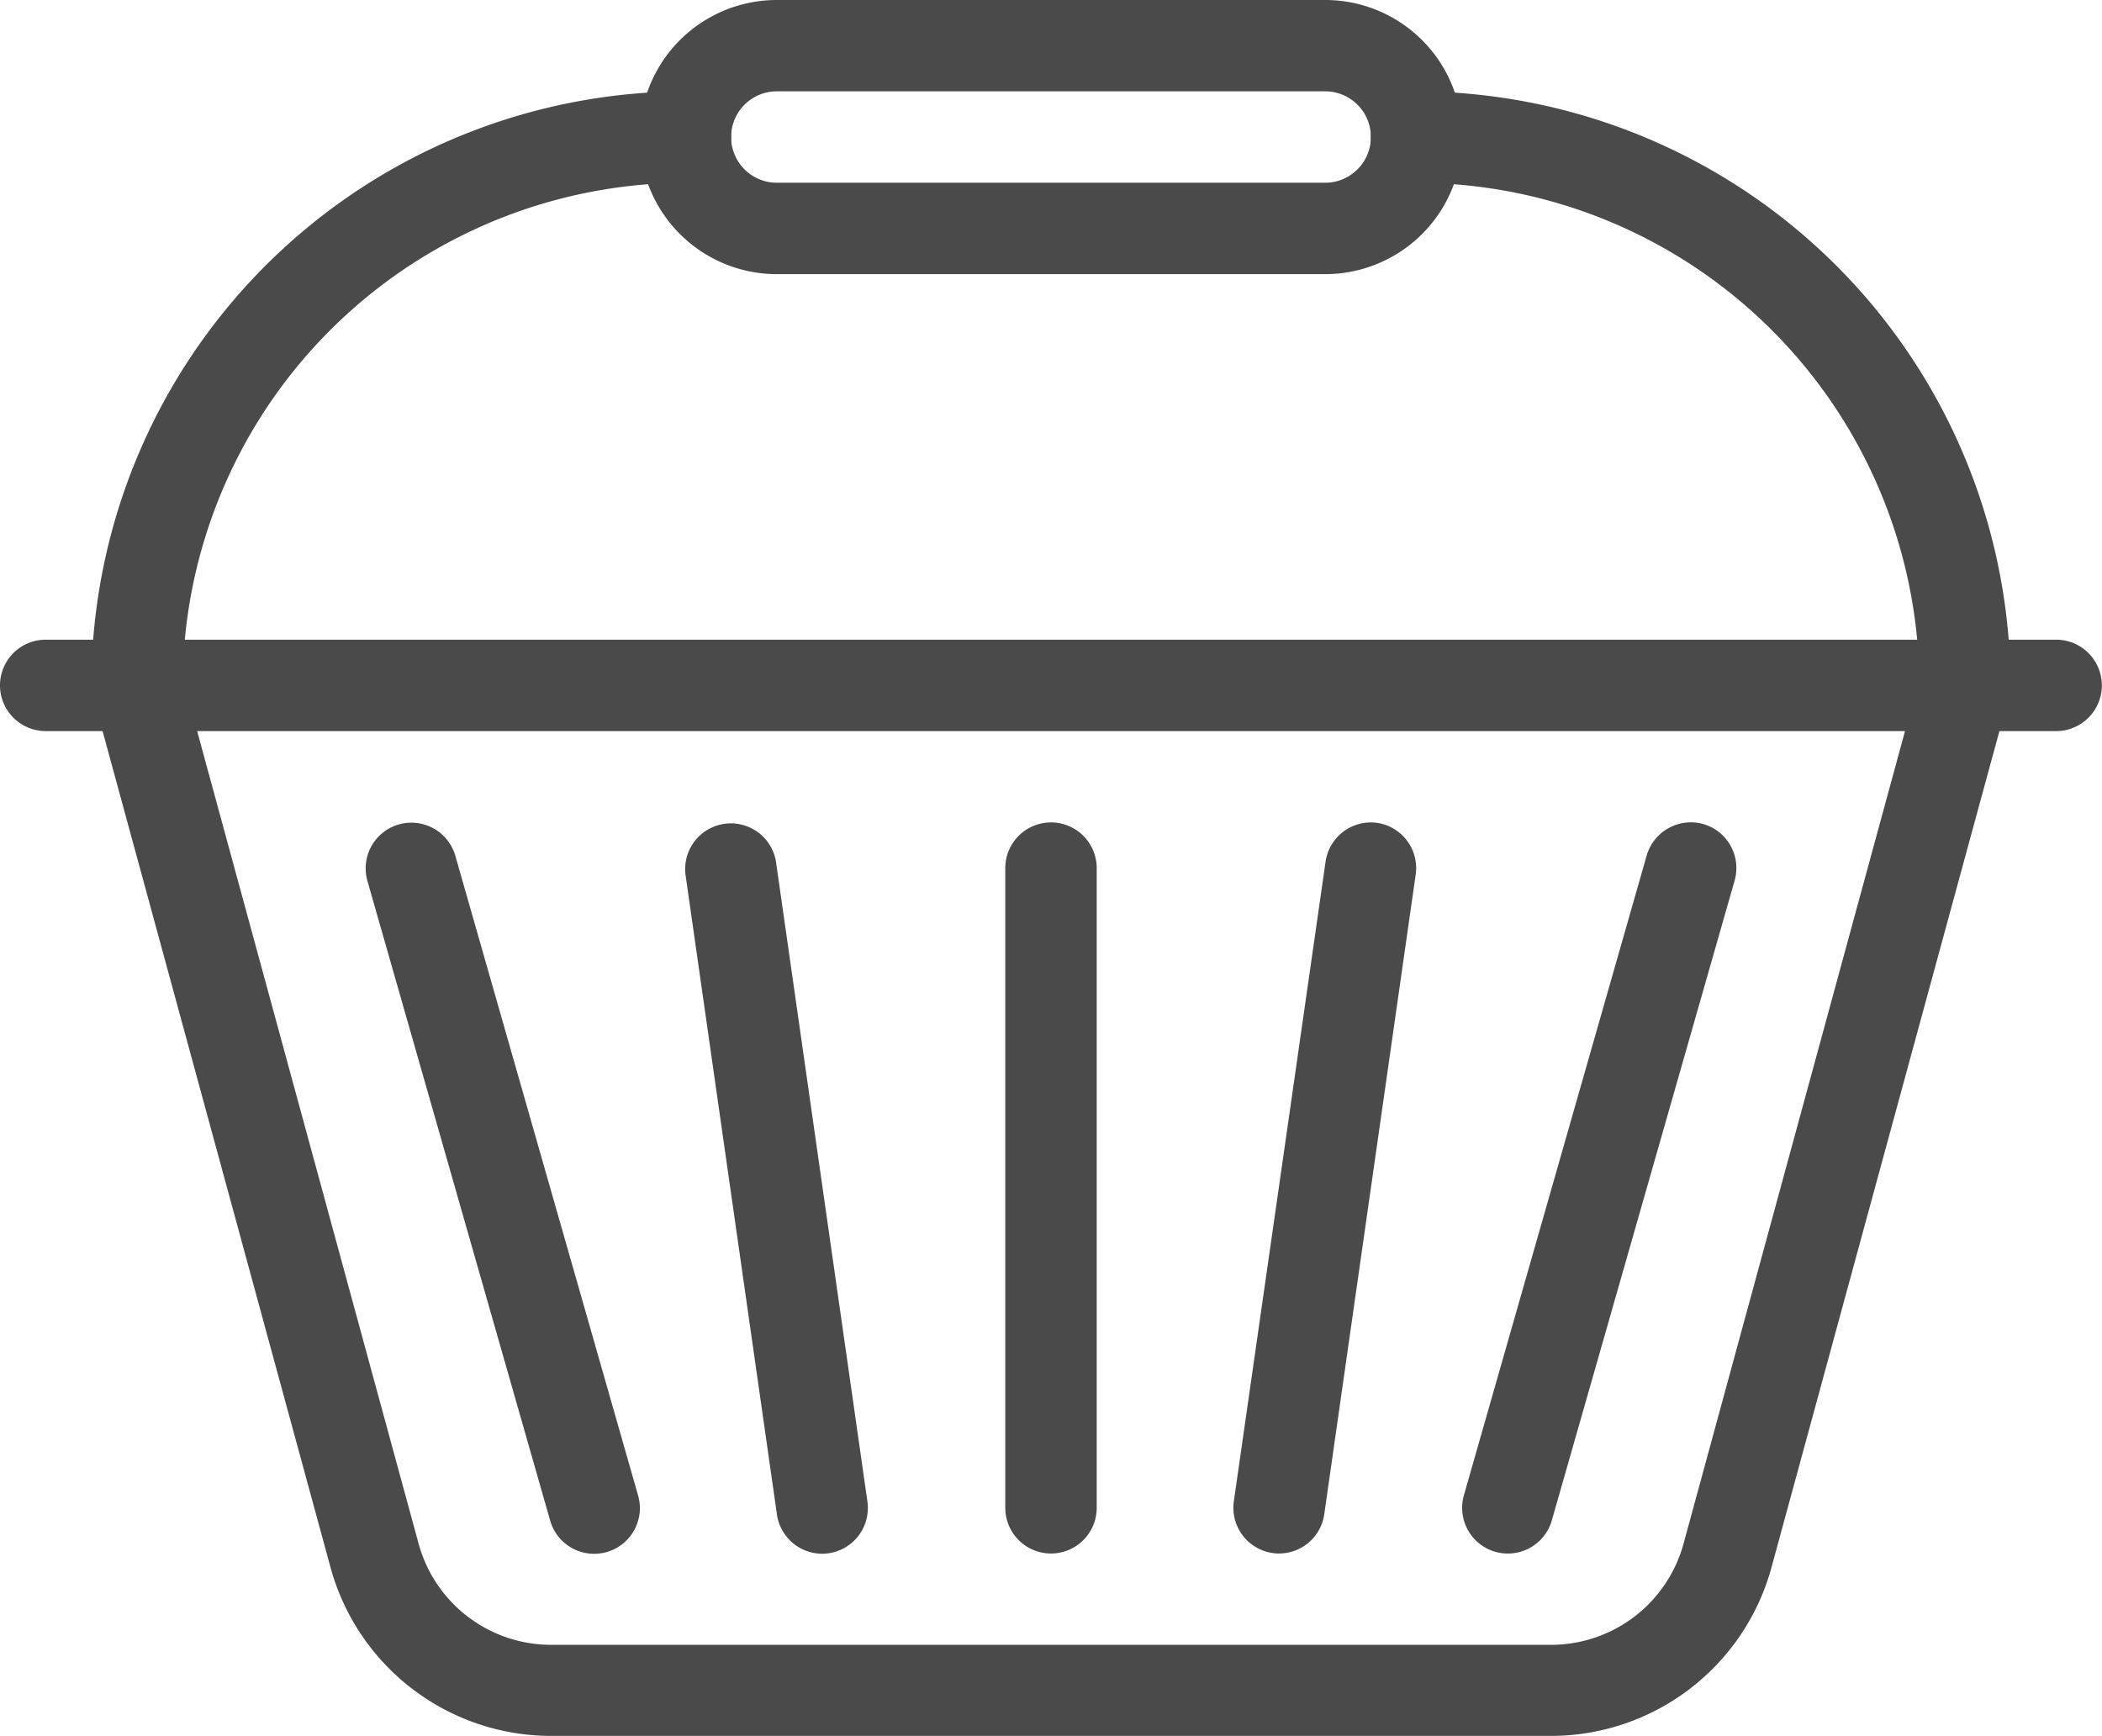 <svg xmlns="http://www.w3.org/2000/svg" width="26.58" height="21.958" viewBox="0 0 26.58 21.958"><g transform="translate(0 0)"><g transform="translate(0 1.156)"><path d="M26,70.934h-.6A7.521,7.521,0,0,0,17.912,64a.578.578,0,0,0,0,1.156,6.365,6.365,0,0,1,6.331,5.778H2.337a6.366,6.366,0,0,1,6.331-5.778.578.578,0,1,0,0-1.156,7.521,7.521,0,0,0-7.49,6.934h-.6a.578.578,0,0,0,0,1.156H26a.578.578,0,0,0,0-1.156Z" transform="translate(0 -64)" fill="#4a4a4a"/></g><g transform="translate(1.156 8.09)"><path d="M45.178,192.03a.579.579,0,0,0-.71.406l-3,11.009a1.737,1.737,0,0,1-1.672,1.277H27.146a1.737,1.737,0,0,1-1.672-1.277l-3-11.009a.577.577,0,1,0-1.114.3l3,11.009a2.894,2.894,0,0,0,2.787,2.129H39.794a2.892,2.892,0,0,0,2.786-2.129l3-11.009A.578.578,0,0,0,45.178,192.03Z" transform="translate(-21.336 -192.01)" fill="#4a4a4a"/></g><g transform="translate(12.712 10.401)"><path d="M235.244,234.667a.578.578,0,0,0-.578.578v8.09a.578.578,0,1,0,1.156,0v-8.09A.578.578,0,0,0,235.244,234.667Z" transform="translate(-234.666 -234.667)" fill="#4a4a4a"/></g><g transform="translate(15.601 10.401)"><path d="M289.814,234.675a.579.579,0,0,0-.654.49L288,243.255a.578.578,0,0,0,.49.654.5.5,0,0,0,.082.006.578.578,0,0,0,.572-.5l1.156-8.09A.578.578,0,0,0,289.814,234.675Z" transform="translate(-287.999 -234.669)" fill="#4a4a4a"/></g><g transform="translate(8.667 10.4)"><path d="M162.3,243.237l-1.156-8.09a.578.578,0,0,0-1.144.164l1.156,8.09a.579.579,0,0,0,.572.5.5.5,0,0,0,.082-.006A.579.579,0,0,0,162.3,243.237Z" transform="translate(-159.999 -234.651)" fill="#4a4a4a"/></g><g transform="translate(18.489 10.402)"><path d="M344.358,234.7a.582.582,0,0,0-.714.4l-2.311,8.09a.578.578,0,0,0,1.112.317l2.311-8.09A.579.579,0,0,0,344.358,234.7Z" transform="translate(-341.311 -234.681)" fill="#4a4a4a"/></g><g transform="translate(4.623 10.402)"><path d="M88.791,243.2l-2.311-8.09a.578.578,0,1,0-1.112.317l2.311,8.09a.578.578,0,0,0,.555.42.6.6,0,0,0,.159-.022A.578.578,0,0,0,88.791,243.2Z" transform="translate(-85.345 -234.688)" fill="#4a4a4a"/></g><g transform="translate(8.09 0)"><path d="M158,42.667h-6.934a1.733,1.733,0,0,0,0,3.467H158a1.733,1.733,0,0,0,0-3.467Zm0,2.311h-6.934a.578.578,0,1,1,0-1.156H158a.578.578,0,1,1,0,1.156Z" transform="translate(-149.333 -42.667)" fill="#4a4a4a"/></g></g></svg>